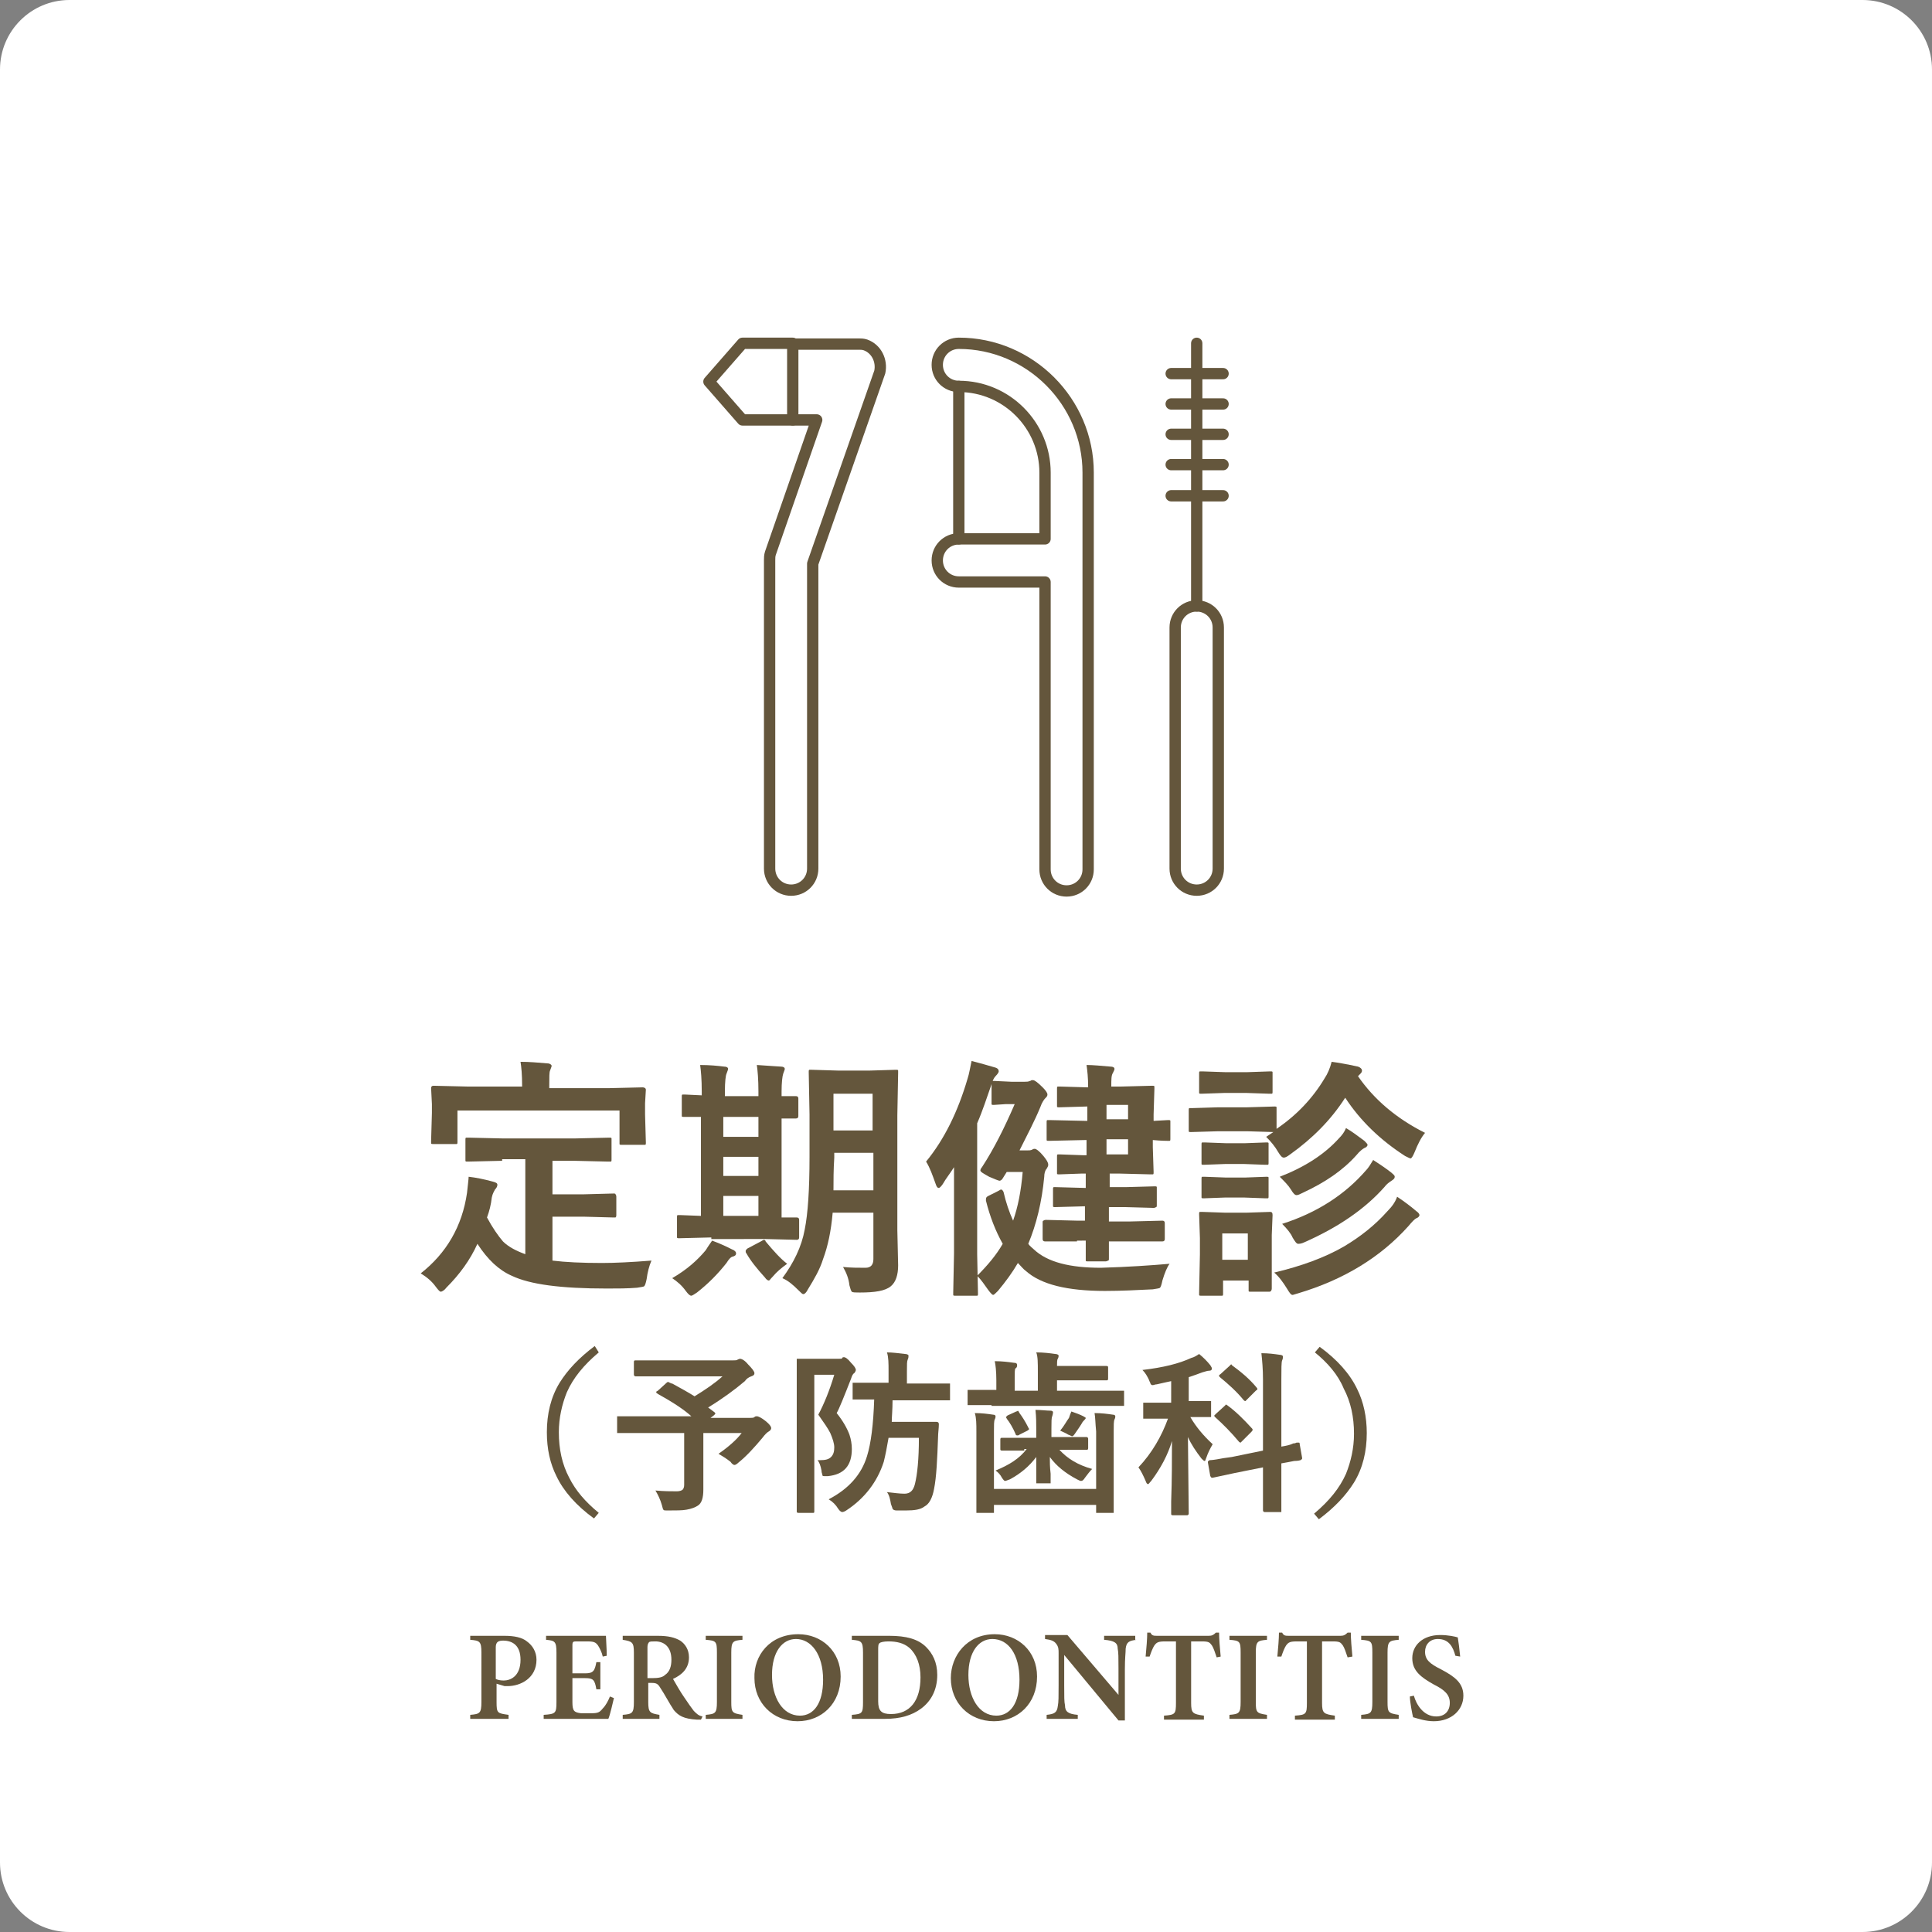 <?xml version="1.0" encoding="utf-8"?>
<!-- Generator: Adobe Illustrator 27.7.0, SVG Export Plug-In . SVG Version: 6.00 Build 0)  -->
<svg version="1.1" id="レイヤー_1" xmlns="http://www.w3.org/2000/svg" xmlns:xlink="http://www.w3.org/1999/xlink" x="0px"
	 y="0px" viewBox="0 0 242 242" style="enable-background:new 0 0 242 242;" xml:space="preserve">
<rect x="0" y="0" width="242" height="242" fill="#808080" stroke="none"/>
<style type="text/css">
	.st0{fill:#FFFFFF;}
	.st1{fill:#64563C;}
	.st2{fill:none;stroke:#64563C;stroke-width:1.417;stroke-linecap:round;stroke-linejoin:round;stroke-miterlimit:10;}
</style>
<path class="st0" d="M233.3,242H8.7c-4.8,0-8.7-3.9-8.7-8.7V8.7C0,3.9,3.9,0,8.7,0h224.6c4.8,0,8.7,3.9,8.7,8.7v224.6
	C242,238.1,238.1,242,233.3,242z"/>
<g>
	<path class="st1" d="M62.9,145.4l-4.3,0.1c-0.2,0-0.3,0-0.3-0.1c0,0,0-0.1,0-0.3v-2.3c0-0.2,0-0.3,0.1-0.3c0,0,0.1,0,0.3,0l4.3,0.1
		h9l4.3-0.1c0.2,0,0.3,0,0.3,0.1c0,0,0,0.1,0,0.3v2.3c0,0.2,0,0.3-0.1,0.3c0,0-0.1,0-0.3,0l-4.3-0.1h-2.7v4.2h3.9l3.7-0.1
		c0.2,0,0.3,0,0.3,0.1c0,0,0.1,0.1,0.1,0.3v2.3c0,0.1,0,0.2-0.1,0.3c0,0-0.2,0-0.3,0l-3.7-0.1h-3.9v5.5c1.6,0.2,3.7,0.3,6.2,0.3
		c1.6,0,3.7-0.1,6.2-0.3c-0.3,0.7-0.5,1.5-0.6,2.3c-0.1,0.5-0.2,0.8-0.3,0.9c-0.1,0.1-0.4,0.1-0.9,0.2c-1.2,0.1-2.5,0.1-3.8,0.1
		c-5.7,0-9.6-0.5-11.9-1.6c-1.6-0.7-3-2-4.3-4c-0.9,2-2.2,3.8-3.9,5.5c-0.3,0.4-0.6,0.5-0.7,0.5c-0.1,0-0.3-0.2-0.6-0.6
		c-0.5-0.7-1.1-1.2-1.9-1.7c3.2-2.5,5.2-5.9,5.8-10.1c0.1-1,0.2-1.7,0.2-2c0.9,0.1,1.9,0.3,3,0.6c0.4,0.1,0.6,0.2,0.6,0.4
		c0,0.2-0.1,0.4-0.3,0.6c-0.1,0.2-0.3,0.5-0.4,1c-0.1,0.9-0.3,1.7-0.6,2.5c0.7,1.3,1.4,2.3,2,3c0.7,0.7,1.7,1.2,2.8,1.6v-11.9H62.9z
		 M76.3,136.3l4.2-0.1c0.2,0,0.4,0.1,0.4,0.3l-0.1,1.7v1.4l0.1,3.5c0,0.2,0,0.3-0.1,0.3c0,0-0.1,0-0.3,0h-2.6c-0.2,0-0.3,0-0.3-0.1
		c0,0,0-0.1,0-0.3v-3.9H57.3v3.9c0,0.2,0,0.3-0.1,0.3c0,0-0.1,0-0.3,0h-2.6c-0.2,0-0.3,0-0.3-0.1c0,0,0-0.1,0-0.3l0.1-3.5v-1.1
		l-0.1-2c0-0.2,0.1-0.3,0.3-0.3l4.3,0.1h6.8V136c0-1.4-0.1-2.4-0.2-3c1.1,0,2.2,0.1,3.4,0.2c0.3,0,0.5,0.2,0.5,0.3
		c0,0.1-0.1,0.3-0.2,0.6c-0.1,0.2-0.1,0.8-0.1,1.9v0.3H76.3z"/>
	<path class="st1" d="M91,158.2c-1.1,1.4-2.3,2.6-3.7,3.7c-0.3,0.2-0.6,0.4-0.7,0.4c-0.2,0-0.4-0.2-0.7-0.6
		c-0.5-0.7-1.1-1.2-1.7-1.6c1.9-1.1,3.2-2.3,4.2-3.5c0.3-0.5,0.6-0.9,0.8-1.2c1.1,0.4,1.9,0.8,2.5,1.1c0.3,0.1,0.5,0.3,0.5,0.5
		c0,0.2-0.1,0.3-0.4,0.4C91.6,157.4,91.3,157.7,91,158.2z M89.1,155l-4,0.1c-0.2,0-0.3,0-0.3-0.1c0,0,0-0.1,0-0.3v-2.2
		c0-0.2,0-0.3,0.1-0.3c0,0,0.1,0,0.3,0l2.6,0.1v-12.4c-0.6,0-1.1,0-1.6,0c-0.3,0-0.5,0-0.5,0c-0.2,0-0.3,0-0.3-0.1c0,0,0-0.1,0-0.2
		v-2.2c0-0.2,0-0.3,0.1-0.3c0,0,0.1,0,0.3,0l2.1,0.1v-0.5c0-1.5-0.1-2.6-0.2-3.3c1.2,0,2.2,0.1,3,0.2c0.3,0,0.5,0.1,0.5,0.3
		c0,0.1-0.1,0.3-0.2,0.6c-0.1,0.2-0.2,1-0.2,2.2v0.6H95v-0.6c0-1.5-0.1-2.6-0.2-3.3c1.7,0.1,2.7,0.2,3,0.2c0.3,0,0.5,0.1,0.5,0.3
		c0,0.1-0.1,0.3-0.2,0.6c-0.1,0.3-0.2,1.1-0.2,2.2v0.6c0.4,0,0.9,0,1.3,0c0.3,0,0.4,0,0.5,0c0.2,0,0.3,0.1,0.3,0.3v2.2
		c0,0.2-0.1,0.3-0.3,0.3l-1.8,0v12.4c0.5,0,0.9,0,1.4,0c0.3,0,0.4,0,0.5,0c0.2,0,0.3,0.1,0.3,0.3v2.2c0,0.2-0.1,0.3-0.3,0.3
		l-3.9-0.1H89.1z M90.6,142.4H95v-2.5h-4.4V142.4z M90.6,147.3H95v-2.4h-4.4V147.3z M90.6,152.3H95v-2.5h-4.4V152.3z M95.9,155.5
		c1,1.2,1.9,2.2,2.7,2.8c-0.7,0.5-1.3,1-1.8,1.6c-0.3,0.3-0.4,0.5-0.5,0.5c-0.1,0-0.3-0.1-0.5-0.4c-1-1.1-1.8-2.1-2.3-3
		c-0.1-0.1-0.1-0.2-0.1-0.3c0-0.1,0.1-0.2,0.2-0.3l1.7-0.9c0.2-0.1,0.3-0.2,0.4-0.2C95.8,155.3,95.9,155.4,95.9,155.5z M105.6,158.7
		c1,0.1,1.9,0.1,2.8,0.1c0.7,0,1-0.4,1-1.1v-5.8h-5.1c-0.2,2.3-0.6,4.2-1.2,5.8c-0.4,1.3-1.1,2.5-1.9,3.8c-0.2,0.4-0.4,0.6-0.6,0.6
		c-0.1,0-0.3-0.2-0.6-0.5c-0.7-0.7-1.3-1.2-2-1.5c1.4-1.9,2.4-3.9,2.8-6.1c0.4-2,0.6-5,0.6-9.1v-5.3l-0.1-5.3c0-0.2,0-0.3,0.1-0.3
		c0,0,0.1,0,0.3,0l3.3,0.1h3.9l3.3-0.1c0.2,0,0.3,0,0.3,0.1c0,0,0,0.1,0,0.3l-0.1,5.3v14.4l0.1,4.4c0,1.2-0.3,2.1-0.9,2.6
		c-0.7,0.6-2,0.8-3.9,0.8c-0.5,0-0.9,0-1-0.1c-0.1-0.1-0.2-0.4-0.3-0.8C106.3,160.1,106,159.4,105.6,158.7z M104.4,149.1h5v-4.7
		h-4.9v0.6C104.4,146.5,104.4,147.9,104.4,149.1z M109.3,137h-4.9v4.6h4.9V137z"/>
	<path class="st1" d="M116,145.5c2.3-2.8,4-6.3,5.2-10.4c0.2-0.6,0.3-1.3,0.5-2.2c1.2,0.3,2.2,0.6,2.9,0.8c0.4,0.1,0.5,0.3,0.5,0.5
		c0,0.1-0.1,0.3-0.4,0.6c-0.2,0.2-0.4,0.6-0.6,1.3c-0.5,1.4-1,3-1.7,4.6v16.4l0.1,4.9c0,0.2,0,0.3-0.1,0.3c0,0-0.1,0-0.3,0h-2.4
		c-0.2,0-0.3,0-0.3-0.1c0,0,0-0.1,0-0.3l0.1-4.9v-7.4c0-1.5,0-2.6,0-3.4c-0.5,0.8-1,1.4-1.4,2.1c-0.2,0.3-0.4,0.5-0.5,0.5
		c-0.2,0-0.3-0.2-0.4-0.5C116.8,147.2,116.5,146.3,116,145.5z M146.5,158.3c-0.3,0.4-0.6,1.1-0.9,2.1c-0.1,0.5-0.2,0.8-0.3,0.9
		c-0.1,0.1-0.4,0.1-0.9,0.2c-2,0.1-4,0.2-6,0.2c-4.7,0-8-0.8-9.9-2.5c-0.3-0.2-0.6-0.6-1-1c-0.7,1.2-1.5,2.3-2.5,3.5
		c-0.3,0.3-0.5,0.5-0.6,0.5c-0.1,0-0.3-0.2-0.6-0.6c-0.5-0.7-0.9-1.3-1.4-1.8c1.3-1.3,2.4-2.6,3.2-4c-0.9-1.6-1.6-3.4-2.1-5.4
		c0-0.1,0-0.1,0-0.2c0-0.2,0.1-0.3,0.3-0.4l1.2-0.6c0.2-0.1,0.3-0.2,0.4-0.2c0.1,0,0.2,0.1,0.3,0.3c0.3,1.3,0.7,2.5,1.2,3.6
		c0.6-1.7,1-3.7,1.2-6.1h-2l-0.5,0.8c-0.1,0.2-0.3,0.3-0.4,0.3c-0.1,0-0.6-0.2-1.3-0.5c-0.7-0.4-1.1-0.6-1.1-0.8
		c0-0.1,0.1-0.3,0.2-0.4c1.5-2.3,2.8-4.9,4.1-7.9h-1.1l-1.5,0.1c-0.2,0-0.3,0-0.3-0.1c0,0,0-0.1,0-0.3v-2.3c0-0.2,0-0.3,0.1-0.3
		c0,0,0.1,0,0.3,0l2.1,0.1h1.6c0.3,0,0.5,0,0.7-0.1c0,0,0.1,0,0.2-0.1c0.1,0,0.1,0,0.2,0c0.2,0,0.6,0.3,1.2,0.9
		c0.4,0.4,0.6,0.7,0.6,0.9c0,0.2-0.1,0.3-0.3,0.5c-0.1,0.1-0.4,0.5-0.6,1.1c-0.7,1.7-1.6,3.4-2.6,5.4h0.9c0.3,0,0.5,0,0.7-0.1
		c0.1-0.1,0.3-0.1,0.3-0.1c0.2,0,0.6,0.3,1.1,0.9c0.4,0.5,0.6,0.8,0.6,1.1c0,0.2-0.1,0.3-0.2,0.5c-0.2,0.2-0.3,0.6-0.3,1
		c-0.3,3.2-1,6-2,8.4c0.2,0.3,0.5,0.5,0.7,0.7c1.7,1.6,4.5,2.3,8.4,2.3C141.3,158.7,144.2,158.5,146.5,158.3z M134.9,155.5l-4,0
		c-0.2,0-0.3-0.1-0.3-0.3v-2c0-0.2,0-0.3,0.1-0.3c0,0,0.1-0.1,0.3-0.1l4,0.1h0.9v-1.8h-0.1l-3.6,0.1c-0.2,0-0.3,0-0.3-0.1
		c0,0,0-0.1,0-0.3V149c0-0.2,0-0.3,0.1-0.3c0,0,0.1,0,0.3,0l3.6,0.1h0.1V147h-0.5l-2.8,0.1c-0.2,0-0.3,0-0.3-0.1c0-0.1,0-0.2,0-0.3
		v-1.8c0-0.2,0-0.3,0.1-0.3c0,0,0.1,0,0.3,0l2.8,0.1h0.5v-1.9h-0.2l-4.5,0.1c-0.2,0-0.3,0-0.3-0.1c0,0,0-0.1,0-0.3v-1.9
		c0-0.2,0-0.3,0.1-0.3c0,0,0.1,0,0.3,0l4.5,0.1h0.2v-1.8h-0.1l-3.4,0.1c-0.2,0-0.3,0-0.3-0.1c0,0,0-0.1,0-0.3v-1.9
		c0-0.2,0-0.3,0.1-0.3c0,0,0.1,0,0.3,0l3.4,0.1h0.1c0-1.2-0.1-2.1-0.2-2.8c0.8,0,1.8,0.1,3,0.2c0.3,0,0.5,0.1,0.5,0.3
		c0,0.1-0.1,0.3-0.2,0.5c-0.2,0.3-0.2,0.8-0.2,1.7h1.2l3.9-0.1c0.2,0,0.3,0,0.3,0.1c0,0,0,0.1,0,0.3l-0.1,3.2v0.8l1.8-0.1
		c0.2,0,0.3,0,0.3,0.1c0,0,0,0.1,0,0.3v1.9c0,0.2,0,0.3-0.1,0.3c0,0-0.1,0-0.3,0c-0.1,0-0.7,0-1.8-0.1v0.9l0.1,3.1
		c0,0.2,0,0.3-0.1,0.3c0,0-0.1,0-0.3,0l-3.9-0.1h-1.2v1.7h2l3.6-0.1c0.2,0,0.3,0,0.3,0.1c0,0,0,0.1,0,0.3v1.9c0,0.2,0,0.3-0.1,0.3
		c0,0-0.1,0.1-0.3,0.1l-3.6-0.1h-2v1.8h2.7l4-0.1c0.2,0,0.3,0.1,0.3,0.3v2c0,0.2-0.1,0.3-0.3,0.3l-4,0h-2.7c0,0.6,0,1.1,0,1.6
		c0,0.3,0,0.5,0,0.5c0,0.2,0,0.3-0.1,0.3c0,0-0.2,0.1-0.3,0.1h-2.2c-0.2,0-0.3,0-0.3-0.1c0,0,0-0.1,0-0.3l0-2.2H134.9z M141.3,138.4
		h-2.7v1.8h2.7V138.4z M141.3,144.6v-1.9h-2.7v1.9H141.3z"/>
	<path class="st1" d="M152.6,138.7h3.6l3.4-0.1c0.2,0,0.3,0,0.3,0.1c0,0,0,0.1,0,0.3v2.4c2.5-1.7,4.5-3.8,6-6.3
		c0.4-0.6,0.7-1.3,0.9-2.1c0.8,0.1,1.9,0.3,3.3,0.6c0.3,0.1,0.5,0.3,0.5,0.5c0,0.2-0.1,0.3-0.3,0.5c0,0-0.1,0.1-0.2,0.2
		c2,2.9,4.8,5.3,8.4,7.1c-0.5,0.6-0.9,1.4-1.3,2.4c-0.2,0.5-0.4,0.8-0.5,0.8c-0.1,0-0.3-0.1-0.7-0.3c-3.1-2-5.6-4.4-7.5-7.3
		c-1.8,2.8-4.1,5.1-6.9,7.1c-0.4,0.3-0.6,0.4-0.8,0.4c-0.2,0-0.4-0.2-0.7-0.7c-0.4-0.7-0.9-1.3-1.5-1.9l0.9-0.6l-3.3-0.1h-3.6
		l-3.4,0.1c-0.2,0-0.3,0-0.3-0.1c0,0,0-0.1,0-0.3v-2.3c0-0.2,0-0.3,0.1-0.3c0,0,0.1,0,0.3,0L152.6,138.7z M159.3,161.4
		c0,0.2-0.1,0.4-0.3,0.4h-2.3c-0.2,0-0.3,0-0.3-0.1s0-0.1,0-0.3v-1h-3.2v1.6c0,0.2,0,0.3-0.1,0.3c0,0-0.1,0-0.3,0h-2.3
		c-0.2,0-0.3,0-0.3-0.1c0,0,0-0.1,0-0.3l0.1-4.8v-2l-0.1-3c0-0.2,0-0.3,0.1-0.3c0,0,0.1,0,0.3,0l2.9,0.1h2.6l3-0.1
		c0.2,0,0.3,0.1,0.3,0.4l-0.1,2.5v2.2L159.3,161.4z M153.5,134.3h2.7l2.9-0.1c0.2,0,0.3,0,0.3,0.1c0,0,0,0.1,0,0.3v2.1
		c0,0.2,0,0.3-0.1,0.3c0,0-0.1,0-0.3,0l-2.9-0.1h-2.7l-2.9,0.1c-0.2,0-0.3,0-0.3-0.1c0,0,0-0.1,0-0.3v-2.1c0-0.2,0-0.3,0.1-0.3
		c0,0,0.1,0,0.3,0L153.5,134.3z M153.6,143.2h2.3l2.7-0.1c0.2,0,0.3,0,0.3,0.1c0,0,0,0.1,0,0.3v2.1c0,0.2,0,0.3-0.1,0.3
		c0,0-0.1,0-0.3,0l-2.7-0.1h-2.3l-2.7,0.1c-0.2,0-0.3,0-0.3-0.1c0,0,0-0.1,0-0.3v-2.1c0-0.2,0-0.3,0.1-0.3c0,0,0.1,0,0.3,0
		L153.6,143.2z M153.6,147.5h2.3l2.7-0.1c0.2,0,0.3,0,0.3,0.1c0,0,0,0.1,0,0.3v2c0,0.2,0,0.3-0.1,0.3c0,0-0.1,0-0.3,0l-2.7-0.1h-2.3
		l-2.7,0.1c-0.2,0-0.3,0-0.3-0.1c0,0,0-0.1,0-0.3v-2c0-0.2,0-0.3,0.1-0.3c0,0,0.1,0,0.3,0L153.6,147.5z M156.3,154.5h-3.2v3.3h3.2
		V154.5z M159.6,159.4c3.4-0.8,6.4-1.9,8.8-3.3c2-1.2,3.8-2.6,5.4-4.4c0.6-0.6,1-1.2,1.2-1.8c0.9,0.6,1.7,1.2,2.4,1.8
		c0.3,0.2,0.4,0.4,0.4,0.5c0,0.1-0.1,0.3-0.4,0.4c-0.2,0.1-0.5,0.4-1,1c-3.5,3.9-8.1,6.7-13.8,8.4c-0.4,0.1-0.6,0.2-0.7,0.2
		c-0.2,0-0.4-0.3-0.7-0.8C160.7,160.6,160.2,159.9,159.6,159.4z M160.3,147.4c3.1-1.2,5.6-2.8,7.4-4.8c0.4-0.4,0.7-0.8,0.9-1.3
		c0.7,0.4,1.5,1,2.3,1.6c0.2,0.2,0.4,0.4,0.4,0.5c0,0.1-0.1,0.3-0.4,0.4c-0.2,0.1-0.6,0.4-1,0.9c-1.7,1.9-3.9,3.4-6.7,4.7
		c-0.4,0.2-0.6,0.3-0.8,0.3c-0.2,0-0.4-0.2-0.7-0.7C161.4,148.5,160.9,148,160.3,147.4z M160.6,153.3c4.4-1.4,7.9-3.7,10.5-6.7
		c0.3-0.3,0.6-0.8,0.9-1.3c1.1,0.7,1.8,1.2,2.3,1.6c0.2,0.2,0.4,0.3,0.4,0.5c0,0.2-0.1,0.3-0.4,0.5c-0.3,0.2-0.6,0.4-0.9,0.8
		c-2.4,2.7-5.7,5-10,6.9c-0.4,0.2-0.7,0.2-0.8,0.2c-0.2,0-0.4-0.3-0.7-0.8C161.7,154.5,161.2,153.9,160.6,153.3z"/>
	<path class="st1" d="M75,169.4c-1.9,1.6-3.2,3.2-4,5c-0.6,1.5-1,3.2-1,5c0,2.1,0.4,4,1.3,5.7c0.8,1.6,2,3,3.7,4.4l-0.6,0.7
		c-2.2-1.6-3.8-3.4-4.7-5.3c-0.8-1.6-1.2-3.4-1.2-5.5c0-2.3,0.5-4.4,1.6-6.2c1-1.6,2.4-3.1,4.4-4.6L75,169.4z"/>
	<path class="st1" d="M84.2,173.3c1.1,0.6,2,1.1,2.8,1.6c1.3-0.8,2.5-1.6,3.5-2.5h-7.9l-3,0c-0.1,0-0.2-0.1-0.2-0.2v-1.6
		c0-0.2,0.1-0.2,0.2-0.2l3,0h9.2c0.3,0,0.5,0,0.6-0.1c0.2-0.1,0.3-0.1,0.3-0.1c0.2,0,0.6,0.2,1,0.7c0.5,0.5,0.8,0.9,0.8,1.1
		c0,0.2-0.1,0.3-0.4,0.4c-0.3,0.1-0.6,0.3-0.8,0.6c-1.3,1.1-2.8,2.2-4.6,3.3l0.8,0.6c0.1,0.1,0.1,0.1,0.1,0.2c0,0-0.1,0.1-0.2,0.2
		l-0.4,0.3h5c0.2,0,0.4,0,0.5-0.1c0.1-0.1,0.2-0.1,0.3-0.1c0.2,0,0.6,0.2,1.1,0.6c0.5,0.4,0.7,0.7,0.7,0.9c0,0.1-0.1,0.3-0.3,0.4
		c-0.2,0.1-0.5,0.4-0.8,0.8c-1,1.2-2,2.3-3,3.1c-0.2,0.2-0.4,0.3-0.5,0.3c-0.1,0-0.3-0.1-0.5-0.4c-0.5-0.4-1-0.7-1.5-1
		c1.3-0.9,2.3-1.8,2.9-2.6h-4.8v3.7l0,3.4c0,1-0.2,1.7-0.7,2c-0.3,0.2-0.8,0.4-1.4,0.5c-0.5,0.1-1.3,0.1-2.3,0.1
		c-0.4,0-0.6,0-0.6-0.1c-0.1-0.1-0.1-0.3-0.2-0.6c-0.2-0.7-0.5-1.3-0.8-1.8c1.1,0.1,2,0.1,2.7,0.1c0.3,0,0.6-0.1,0.7-0.2
		c0.1-0.1,0.2-0.3,0.2-0.6v-6.5h-5.4l-2.8,0c-0.1,0-0.2,0-0.2,0s0-0.1,0-0.2v-1.7c0-0.1,0-0.2,0-0.2c0,0,0.1,0,0.2,0l2.8,0h6.3
		c-1-0.9-2.4-1.8-4.2-2.8c-0.1-0.1-0.2-0.1-0.2-0.2c0-0.1,0-0.1,0.2-0.2l1.1-1c0.1-0.1,0.2-0.1,0.2-0.1
		C84.1,173.3,84.1,173.3,84.2,173.3z"/>
	<path class="st1" d="M102.4,182.9c0.1,0,0.2,0,0.3,0c0.7,0,1.1-0.1,1.4-0.4c0.3-0.3,0.4-0.7,0.4-1.2s-0.2-1.1-0.5-1.8
		c-0.3-0.6-0.8-1.3-1.5-2.3c0.7-1.3,1.4-3,2-5H102v12.4l0,4.7c0,0.1,0,0.2-0.1,0.2c0,0-0.1,0-0.2,0H100c-0.2,0-0.2-0.1-0.2-0.2
		l0-4.7v-9.5l0-4.7c0-0.1,0-0.2,0-0.2c0,0,0.1,0,0.2,0l1.9,0h3.2c0.2,0,0.4,0,0.4-0.1s0.2-0.1,0.2-0.1c0.2,0,0.5,0.2,0.9,0.7
		c0.4,0.4,0.6,0.7,0.6,0.9c0,0.1-0.1,0.3-0.2,0.4c-0.2,0.1-0.3,0.4-0.4,0.7c-0.9,2.3-1.5,3.8-1.8,4.3c0.8,1,1.3,1.9,1.6,2.7
		c0.2,0.6,0.3,1.2,0.3,1.8c0,2.1-1,3.2-3,3.4c-0.2,0-0.3,0-0.4,0c-0.2,0-0.3,0-0.3-0.2c0-0.1-0.1-0.2-0.1-0.5
		C102.8,183.6,102.6,183.1,102.4,182.9z M103.8,187.8c2.5-1.3,4.1-3.1,4.8-5.4c0.5-1.6,0.8-4,0.9-7.1l-2.5,0c-0.1,0-0.2,0-0.2,0
		c0,0,0-0.1,0-0.2v-1.7c0-0.1,0-0.2,0-0.2s0.1,0,0.2,0l2.7,0h1.6v-1.5c0-0.9,0-1.7-0.2-2.3c0.7,0,1.4,0.1,2.3,0.2
		c0.2,0,0.4,0.1,0.4,0.2c0,0.1,0,0.3-0.1,0.5c-0.1,0.2-0.1,0.6-0.1,1.5v1.5h2.3l2.9,0c0.1,0,0.2,0,0.2,0c0,0,0,0.1,0,0.2v1.7
		c0,0.1,0,0.2,0,0.2s-0.1,0-0.2,0l-2.9,0h-4.1c0,1.2-0.1,2.1-0.1,2.7h3.5l2.1,0c0.2,0,0.3,0.1,0.3,0.3c0,0.5-0.1,1.1-0.1,1.6
		c-0.1,2.8-0.2,5-0.5,6.5c-0.2,1.1-0.6,1.9-1.2,2.2c-0.5,0.4-1.3,0.5-2.3,0.5c-0.5,0-0.9,0-1.2,0c-0.3,0-0.4-0.1-0.5-0.2
		c0-0.1-0.1-0.3-0.2-0.6c-0.1-0.6-0.2-1.1-0.5-1.5c0.9,0.1,1.6,0.2,2.2,0.2c0.7,0,1.1-0.4,1.3-1.2c0.3-1.2,0.5-3.1,0.5-5.8h-3.8
		c-0.2,1.2-0.4,2.2-0.6,3c-0.8,2.5-2.4,4.6-4.7,6.1c-0.3,0.2-0.5,0.2-0.5,0.2c-0.1,0-0.3-0.1-0.5-0.4
		C104.7,188.5,104.3,188.1,103.8,187.8z"/>
	<path class="st1" d="M124.2,176l-2.8,0c-0.1,0-0.2,0-0.2,0s0-0.1,0-0.2v-1.5c0-0.1,0-0.2,0-0.2s0.1,0,0.2,0l2.8,0h0.6v-1.2
		c0-1.1-0.1-2-0.2-2.4c0.9,0,1.7,0.1,2.4,0.2c0.3,0,0.4,0.1,0.4,0.3c0,0.1,0,0.3-0.2,0.4c-0.1,0.1-0.1,0.5-0.1,1.2v1.6h2.9v-2.3
		c0-1.2,0-2-0.2-2.5c0.9,0,1.7,0.1,2.4,0.2c0.2,0,0.4,0.1,0.4,0.2s0,0.2-0.1,0.4c-0.1,0.1-0.1,0.5-0.1,0.9h3.4l2.8,0
		c0.2,0,0.2,0.1,0.2,0.2v1.4c0,0.2-0.1,0.2-0.2,0.2l-2.8,0h-3.4v1.3h5.4l2.8,0c0.1,0,0.2,0,0.2,0s0,0.1,0,0.2v1.5c0,0.1,0,0.2,0,0.2
		s-0.1,0-0.2,0l-2.8,0H124.2z M137.1,177c0.9,0,1.6,0.1,2.3,0.2c0.2,0,0.3,0.1,0.3,0.2c0,0.1,0,0.2-0.1,0.4
		c-0.1,0.2-0.1,0.7-0.1,1.5v6.4l0,3.6c0,0.1,0,0.2,0,0.2s-0.1,0-0.2,0h-1.8c-0.1,0-0.2,0-0.2,0s0-0.1,0-0.2v-0.8h-12.8v0.8
		c0,0.1,0,0.2,0,0.2c0,0-0.1,0-0.2,0h-1.8c-0.1,0-0.2,0-0.2,0s0-0.1,0-0.2l0-3.5v-6.5c0-0.9,0-1.7-0.2-2.3c0.9,0,1.6,0.1,2.3,0.2
		c0.2,0,0.3,0.1,0.3,0.2c0,0.1,0,0.2-0.1,0.4c-0.1,0.2-0.1,0.7-0.1,1.5v7.2h12.8v-7.2C137.2,178.3,137.2,177.5,137.1,177z
		 M128.3,181.7l-2.8,0c-0.2,0-0.2-0.1-0.2-0.2v-1.2c0-0.2,0.1-0.2,0.2-0.2l2.8,0h1.5V179c0-0.7,0-1.5-0.1-2.4c0.7,0,1.4,0.1,1.9,0.1
		c0.2,0,0.3,0.1,0.3,0.2c0,0,0,0.2-0.1,0.5c-0.1,0.2-0.1,0.7-0.1,1.5v1.1h1.6l2.8,0c0.1,0,0.2,0.1,0.2,0.2v1.2
		c0,0.2-0.1,0.2-0.2,0.2l-2.8,0h-0.6c1,1.1,2.3,1.9,4.1,2.4c-0.3,0.3-0.6,0.7-0.9,1.1c-0.2,0.3-0.3,0.4-0.5,0.4
		c-0.1,0-0.3-0.1-0.5-0.2c-1.5-0.8-2.6-1.7-3.4-2.8c0,0.6,0,1.3,0.1,2.1c0,0.6,0,0.9,0,1c0,0.1,0,0.2,0,0.2c0,0-0.1,0-0.2,0H130
		c-0.1,0-0.2,0-0.2,0s0-0.1,0-0.2c0,0,0-0.4,0-1.2c0-0.7,0-1.3,0-1.9c-0.9,1.2-2,2.1-3.3,2.8c-0.3,0.1-0.5,0.2-0.6,0.2
		c-0.1,0-0.2-0.1-0.4-0.4c-0.2-0.4-0.5-0.7-0.8-0.9c1.7-0.7,3-1.5,3.9-2.7H128.3z M127.7,177c0.3,0.4,0.7,1,1.1,1.8
		c0,0.1,0.1,0.1,0.1,0.2c0,0.1-0.1,0.1-0.2,0.2l-1,0.5c-0.1,0.1-0.2,0.1-0.3,0.1c-0.1,0-0.2-0.1-0.2-0.2c-0.3-0.7-0.7-1.4-1.1-1.9
		c0-0.1-0.1-0.1-0.1-0.2c0,0,0.1-0.1,0.2-0.2l1.1-0.5c0.1,0,0.2-0.1,0.2-0.1C127.6,176.8,127.6,176.8,127.7,177z M132.8,179.2
		c0.5-0.6,0.8-1.2,1.1-1.6c0.1-0.3,0.2-0.6,0.3-0.8c0.6,0.2,1.1,0.4,1.5,0.6c0.2,0.1,0.3,0.2,0.3,0.2c0,0.1-0.1,0.2-0.2,0.3
		s-0.2,0.2-0.3,0.4c-0.3,0.5-0.6,0.9-0.8,1.2c-0.2,0.3-0.3,0.4-0.4,0.4c-0.1,0-0.2-0.1-0.5-0.2C133.5,179.5,133.2,179.4,132.8,179.2
		z"/>
	<path class="st1" d="M150.2,169.6c0.5,0.4,1,0.9,1.4,1.4c0.1,0.2,0.2,0.3,0.2,0.4c0,0.2-0.1,0.3-0.4,0.3c-0.2,0-0.4,0.1-0.8,0.2
		c-0.5,0.2-1.1,0.4-1.7,0.6v3h0.2l2.4,0c0.1,0,0.2,0,0.2,0s0,0.1,0,0.2v1.6c0,0.1,0,0.2,0,0.2c0,0-0.1,0-0.2,0l-2.4,0
		c0.7,1.2,1.6,2.3,2.8,3.4c-0.3,0.5-0.6,1.1-0.8,1.7c-0.1,0.2-0.1,0.4-0.2,0.4c-0.1,0-0.2-0.1-0.4-0.3c-0.7-0.9-1.3-1.8-1.7-2.7
		l0.1,9.6c0,0.1-0.1,0.2-0.2,0.2h-1.8c-0.2,0-0.2-0.1-0.2-0.2c0-0.1,0-0.6,0-1.5c0.1-2.8,0.1-5.3,0.1-7.6c-0.5,1.7-1.4,3.4-2.6,5
		c-0.2,0.2-0.3,0.4-0.4,0.4s-0.2-0.1-0.3-0.4c-0.3-0.7-0.6-1.3-0.9-1.7c1.7-1.8,2.9-3.9,3.7-6.1h-0.5l-2.4,0c-0.1,0-0.2,0-0.2,0
		s0-0.1,0-0.2v-1.6c0-0.1,0-0.2,0-0.2s0.1,0,0.2,0l2.4,0h0.9V173c-0.4,0.1-1,0.2-1.8,0.4c-0.2,0-0.4,0.1-0.5,0.1
		c-0.1,0-0.2,0-0.3-0.2c0-0.1-0.1-0.2-0.2-0.5c-0.2-0.4-0.4-0.8-0.8-1.2c2.6-0.3,4.6-0.8,6.1-1.5C149.6,170,149.9,169.8,150.2,169.6
		z M154.3,182.5l3.9-0.8v-8.9c0-1.3-0.1-2.4-0.2-3.3c0.9,0,1.6,0.1,2.3,0.2c0.2,0,0.4,0.1,0.4,0.2c0,0.1,0,0.3-0.1,0.5
		c-0.1,0.2-0.1,1.1-0.1,2.4v8.4c0.6-0.1,1.1-0.2,1.5-0.4c0.1,0,0.2,0,0.4-0.1c0.1,0,0.1,0,0.2,0c0,0,0.1,0,0.1,0
		c0.1,0,0.1,0.1,0.1,0.2l0.3,1.7c0,0,0,0.1,0,0.1c0,0.1-0.1,0.1-0.2,0.2c0,0-0.3,0.1-0.8,0.1c-0.5,0.1-1,0.2-1.6,0.3v2.1l0,3.8
		c0,0.1,0,0.2,0,0.2c0,0-0.1,0-0.2,0h-1.9c-0.1,0-0.2-0.1-0.2-0.2l0-3.8v-1.6l-3.5,0.7l-2.8,0.6c0,0-0.1,0-0.1,0
		c-0.1,0-0.1-0.1-0.2-0.2l-0.3-1.7c0-0.1,0-0.1,0-0.1c0-0.1,0.1-0.1,0.2-0.2c0,0,0.3,0,0.9-0.1C152.9,182.7,153.5,182.6,154.3,182.5
		z M153.7,176c1.1,0.8,2.1,1.8,3.1,2.9c0.1,0.1,0.1,0.1,0.1,0.2c0,0.1-0.1,0.2-0.2,0.3l-1.1,1.1c-0.1,0.1-0.2,0.2-0.2,0.2
		s-0.1,0-0.2-0.1c-1-1.2-2-2.2-3-3.1c-0.1-0.1-0.1-0.1-0.1-0.2c0,0,0.1-0.1,0.2-0.2l1.1-1c0.1-0.1,0.2-0.2,0.2-0.2
		C153.6,175.9,153.6,176,153.7,176z M154.3,171c1.1,0.8,2.2,1.7,3.1,2.8c0.1,0.1,0.1,0.2,0.1,0.2c0,0.1-0.1,0.1-0.2,0.2l-1.1,1.1
		c-0.1,0.1-0.2,0.2-0.2,0.2s-0.1,0-0.2-0.1c-0.9-1.1-1.9-2-3-2.9c-0.1-0.1-0.1-0.1-0.1-0.2s0.1-0.1,0.2-0.2l1.1-1
		c0.1-0.1,0.2-0.2,0.2-0.2C154.2,170.9,154.3,170.9,154.3,171z"/>
	<path class="st1" d="M164.7,169.4l0.6-0.7c2.2,1.6,3.8,3.4,4.7,5.3c0.8,1.6,1.2,3.5,1.2,5.5c0,2.3-0.5,4.4-1.6,6.2
		c-1,1.6-2.4,3.1-4.4,4.6l-0.6-0.7c1.9-1.6,3.2-3.2,4-5c0.6-1.5,1-3.2,1-5c0-2.1-0.4-4-1.3-5.7C167.6,172.2,166.3,170.7,164.7,169.4
		z"/>
</g>
<g>
	<path class="st1" d="M63.2,204.9c1.2,0,2.2,0.2,2.8,0.7c0.7,0.5,1.2,1.3,1.2,2.3c0,2.3-2,3.3-3.6,3.3c-0.2,0-0.4,0-0.4,0l-1-0.3
		v2.3c0,1.4,0.1,1.4,1.5,1.6v0.5h-4.8v-0.5c1.2-0.1,1.4-0.2,1.4-1.6V207c0-1.4-0.2-1.5-1.4-1.6v-0.5H63.2z M62.1,210.3
		c0.2,0.1,0.5,0.2,1,0.2c0.8,0,2.1-0.5,2.1-2.6c0-1.8-1-2.4-2.2-2.4c-0.4,0-0.6,0.1-0.7,0.2c-0.1,0.1-0.2,0.3-0.2,0.6V210.3z"/>
	<path class="st1" d="M76.9,212.7c-0.1,0.4-0.5,2.2-0.7,2.6h-8.1v-0.5c1.5-0.1,1.6-0.2,1.6-1.6V207c0-1.4-0.2-1.5-1.3-1.6v-0.5h5.1
		c1.6,0,2.2,0,2.4,0c0,0.4,0.1,1.6,0.1,2.5l-0.5,0.1c-0.1-0.5-0.4-1.1-0.6-1.4c-0.3-0.4-0.5-0.5-1.4-0.5h-1.2c-0.5,0-0.6,0-0.6,0.5
		v3.5h1.6c1,0,1.2-0.3,1.4-1.4h0.5v3.4h-0.5c-0.2-1.2-0.4-1.4-1.4-1.4h-1.6v3c0,1.1,0.2,1.3,1.1,1.4H74c0.9,0,1.1-0.1,1.5-0.6
		c0.4-0.4,0.7-1,0.9-1.5L76.9,212.7z"/>
	<path class="st1" d="M87.8,215.4c-0.1,0-0.4,0-0.5,0c-1.7-0.1-2.3-0.5-2.9-1.2c-0.6-0.9-1.1-1.9-1.7-2.8c-0.3-0.5-0.5-0.6-1.1-0.6
		h-0.4v2.4c0,1.3,0.2,1.4,1.4,1.6v0.5h-4.6v-0.5c1.2-0.1,1.4-0.2,1.4-1.6V207c0-1.3-0.2-1.4-1.4-1.6v-0.5h4.4c1.3,0,2.1,0.2,2.8,0.6
		c0.6,0.4,1.1,1.1,1.1,2.1c0,1.4-0.9,2.2-2,2.7c0.3,0.5,0.9,1.6,1.4,2.3c0.6,0.9,0.9,1.3,1.2,1.7c0.4,0.4,0.6,0.6,1.1,0.7
		L87.8,215.4z M81.7,210.2c0.8,0,1.3-0.1,1.6-0.4c0.6-0.4,0.8-1.1,0.8-1.9c0-1.7-1-2.3-2-2.3c-0.4,0-0.7,0-0.8,0.1
		c-0.1,0.1-0.2,0.3-0.2,0.6v3.9H81.7z"/>
	<path class="st1" d="M88.4,215.3v-0.5c1.2-0.1,1.4-0.2,1.4-1.6V207c0-1.4-0.1-1.5-1.4-1.6v-0.5H93v0.5c-1.2,0.1-1.4,0.2-1.4,1.6
		v6.2c0,1.3,0.1,1.4,1.4,1.6v0.5H88.4z"/>
	<path class="st1" d="M100,204.7c2.9,0,5.3,2.1,5.3,5.3c0,3.4-2.4,5.6-5.4,5.6c-3.1,0-5.4-2.3-5.4-5.4
		C94.4,207.4,96.4,204.7,100,204.7z M99.7,205.3c-1.7,0-3,1.6-3,4.5c0,2.8,1.3,5.1,3.5,5.1c1.7,0,2.9-1.5,2.9-4.5
		C103.1,207.2,101.6,205.3,99.7,205.3z"/>
	<path class="st1" d="M111.4,204.9c2.1,0,3.6,0.4,4.6,1.4c0.8,0.8,1.4,1.9,1.4,3.5c0,1.9-0.8,3.3-2,4.2c-1.2,0.9-2.7,1.3-4.5,1.3
		h-4.2v-0.5c1.3-0.1,1.4-0.2,1.4-1.6V207c0-1.4-0.2-1.5-1.4-1.6v-0.5H111.4z M110,213.1c0,1.2,0.4,1.6,1.6,1.6
		c2.4,0,3.7-1.7,3.7-4.6c0-1.6-0.5-2.9-1.4-3.7c-0.7-0.6-1.6-0.8-2.6-0.8c-0.6,0-1,0.1-1.1,0.2c-0.2,0.1-0.2,0.4-0.2,0.9V213.1z"/>
	<path class="st1" d="M124.6,204.7c2.9,0,5.3,2.1,5.3,5.3c0,3.4-2.4,5.6-5.4,5.6c-3.1,0-5.4-2.3-5.4-5.4
		C119.1,207.4,121.1,204.7,124.6,204.7z M124.3,205.3c-1.7,0-3,1.6-3,4.5c0,2.8,1.3,5.1,3.5,5.1c1.7,0,2.9-1.5,2.9-4.5
		C127.7,207.2,126.3,205.3,124.3,205.3z"/>
	<path class="st1" d="M142.4,205.4c-1,0.1-1.3,0.3-1.4,1.1c0,0.6-0.1,1.1-0.1,2.6v6.4h-0.8l-6.8-8.2v3.8c0,1.4,0,2.1,0.1,2.5
		c0,0.8,0.4,1.1,1.6,1.2v0.5h-3.9v-0.5c1-0.1,1.3-0.3,1.4-1.1c0.1-0.5,0.1-1.2,0.1-2.6v-4c0-0.5,0-0.8-0.3-1.2
		c-0.3-0.4-0.7-0.5-1.4-0.6v-0.5h2.8l6.4,7.5v-3.3c0-1.4,0-2-0.1-2.5c0-0.7-0.4-1-1.7-1.1v-0.5h3.9V205.4z"/>
	<path class="st1" d="M152.4,207.6c-0.2-0.6-0.4-1.2-0.6-1.5c-0.3-0.4-0.4-0.5-1.3-0.5h-1.3v7.7c0,1.3,0.2,1.4,1.6,1.6v0.5h-5v-0.5
		c1.4-0.1,1.5-0.2,1.5-1.6v-7.7H146c-0.9,0-1.1,0.1-1.4,0.5c-0.2,0.3-0.4,0.8-0.6,1.4h-0.5c0.1-1.1,0.2-2.2,0.2-3h0.4
		c0.2,0.4,0.4,0.4,0.9,0.4h6.4c0.4,0,0.6-0.1,0.9-0.4h0.4c0,0.7,0.1,2,0.2,3L152.4,207.6z"/>
	<path class="st1" d="M154,215.3v-0.5c1.2-0.1,1.4-0.2,1.4-1.6V207c0-1.4-0.1-1.5-1.4-1.6v-0.5h4.7v0.5c-1.2,0.1-1.4,0.2-1.4,1.6
		v6.2c0,1.3,0.1,1.4,1.4,1.6v0.5H154z"/>
	<path class="st1" d="M168.8,207.6c-0.2-0.6-0.4-1.2-0.6-1.5c-0.3-0.4-0.4-0.5-1.3-0.5h-1.3v7.7c0,1.3,0.2,1.4,1.6,1.6v0.5h-5v-0.5
		c1.4-0.1,1.5-0.2,1.5-1.6v-7.7h-1.2c-0.9,0-1.1,0.1-1.4,0.5c-0.2,0.3-0.4,0.8-0.6,1.4h-0.5c0.1-1.1,0.2-2.2,0.2-3h0.4
		c0.2,0.4,0.4,0.4,0.9,0.4h6.4c0.4,0,0.6-0.1,0.9-0.4h0.4c0,0.7,0.1,2,0.2,3L168.8,207.6z"/>
	<path class="st1" d="M170.5,215.3v-0.5c1.2-0.1,1.4-0.2,1.4-1.6V207c0-1.4-0.1-1.5-1.4-1.6v-0.5h4.7v0.5c-1.2,0.1-1.4,0.2-1.4,1.6
		v6.2c0,1.3,0.1,1.4,1.4,1.6v0.5H170.5z"/>
	<path class="st1" d="M182.3,207.4c-0.3-1.1-0.8-2.1-2.2-2.1c-1,0-1.6,0.7-1.6,1.6c0,1,0.6,1.5,2,2.2c1.7,0.9,2.8,1.7,2.8,3.3
		c0,1.8-1.5,3.2-3.7,3.2c-1,0-1.9-0.3-2.6-0.5c-0.1-0.4-0.4-1.9-0.4-2.6l0.5-0.1c0.3,1.1,1.2,2.6,2.8,2.6c1.1,0,1.7-0.7,1.7-1.7
		c0-1-0.6-1.6-2-2.3c-1.6-0.9-2.7-1.7-2.7-3.3c0-1.6,1.3-2.9,3.5-2.9c1,0,1.9,0.2,2.2,0.3c0.1,0.6,0.2,1.4,0.3,2.4L182.3,207.4z"/>
</g>
<g>
	<g>
		<path class="st2" d="M120.1,43c-1.5,0-2.7,1.2-2.7,2.7c0,1.5,1.2,2.7,2.7,2.7c6,0,10.8,4.9,10.8,10.8v8.3h-10.8
			c-1.5,0-2.7,1.2-2.7,2.7c0,1.5,1.2,2.7,2.7,2.7h10.8v36c0,1.5,1.2,2.7,2.7,2.7c1.5,0,2.7-1.2,2.7-2.7V59.2
			C136.3,50.3,129,43,120.1,43z"/>
		<line class="st2" x1="120.1" y1="48.4" x2="120.1" y2="67.5"/>
	</g>
	<g>
		<path class="st2" d="M149.9,75.9c-1.5,0-2.7,1.2-2.7,2.7v30.2c0,1.5,1.2,2.7,2.7,2.7c1.5,0,2.7-1.2,2.7-2.7V78.6
			C152.6,77.1,151.4,75.9,149.9,75.9z"/>
		<line class="st2" x1="149.9" y1="75.9" x2="149.9" y2="43"/>
		<line class="st2" x1="146.7" y1="46.8" x2="153.2" y2="46.8"/>
		<line class="st2" x1="146.7" y1="50.6" x2="153.2" y2="50.6"/>
		<line class="st2" x1="146.7" y1="54.4" x2="153.2" y2="54.4"/>
		<line class="st2" x1="146.7" y1="58.2" x2="153.2" y2="58.2"/>
		<line class="st2" x1="146.7" y1="62.1" x2="153.2" y2="62.1"/>
	</g>
	<g>
		<g>
			<path class="st2" d="M108.4,43.2c-0.3-0.1-0.6-0.1-0.8-0.1v0h-8.3v9.5h3l-5.8,16.7c-0.1,0.3-0.1,0.6-0.1,0.9v38.6
				c0,1.5,1.2,2.7,2.7,2.7c1.5,0,2.7-1.2,2.7-2.7V70.6l8.4-24C110.5,45.2,109.8,43.7,108.4,43.2z"/>
		</g>
		<polyline class="st2" points="99.3,43 93,43 88.8,47.8 93,52.6 99.3,52.6 		"/>
	</g>
</g>
</svg>
